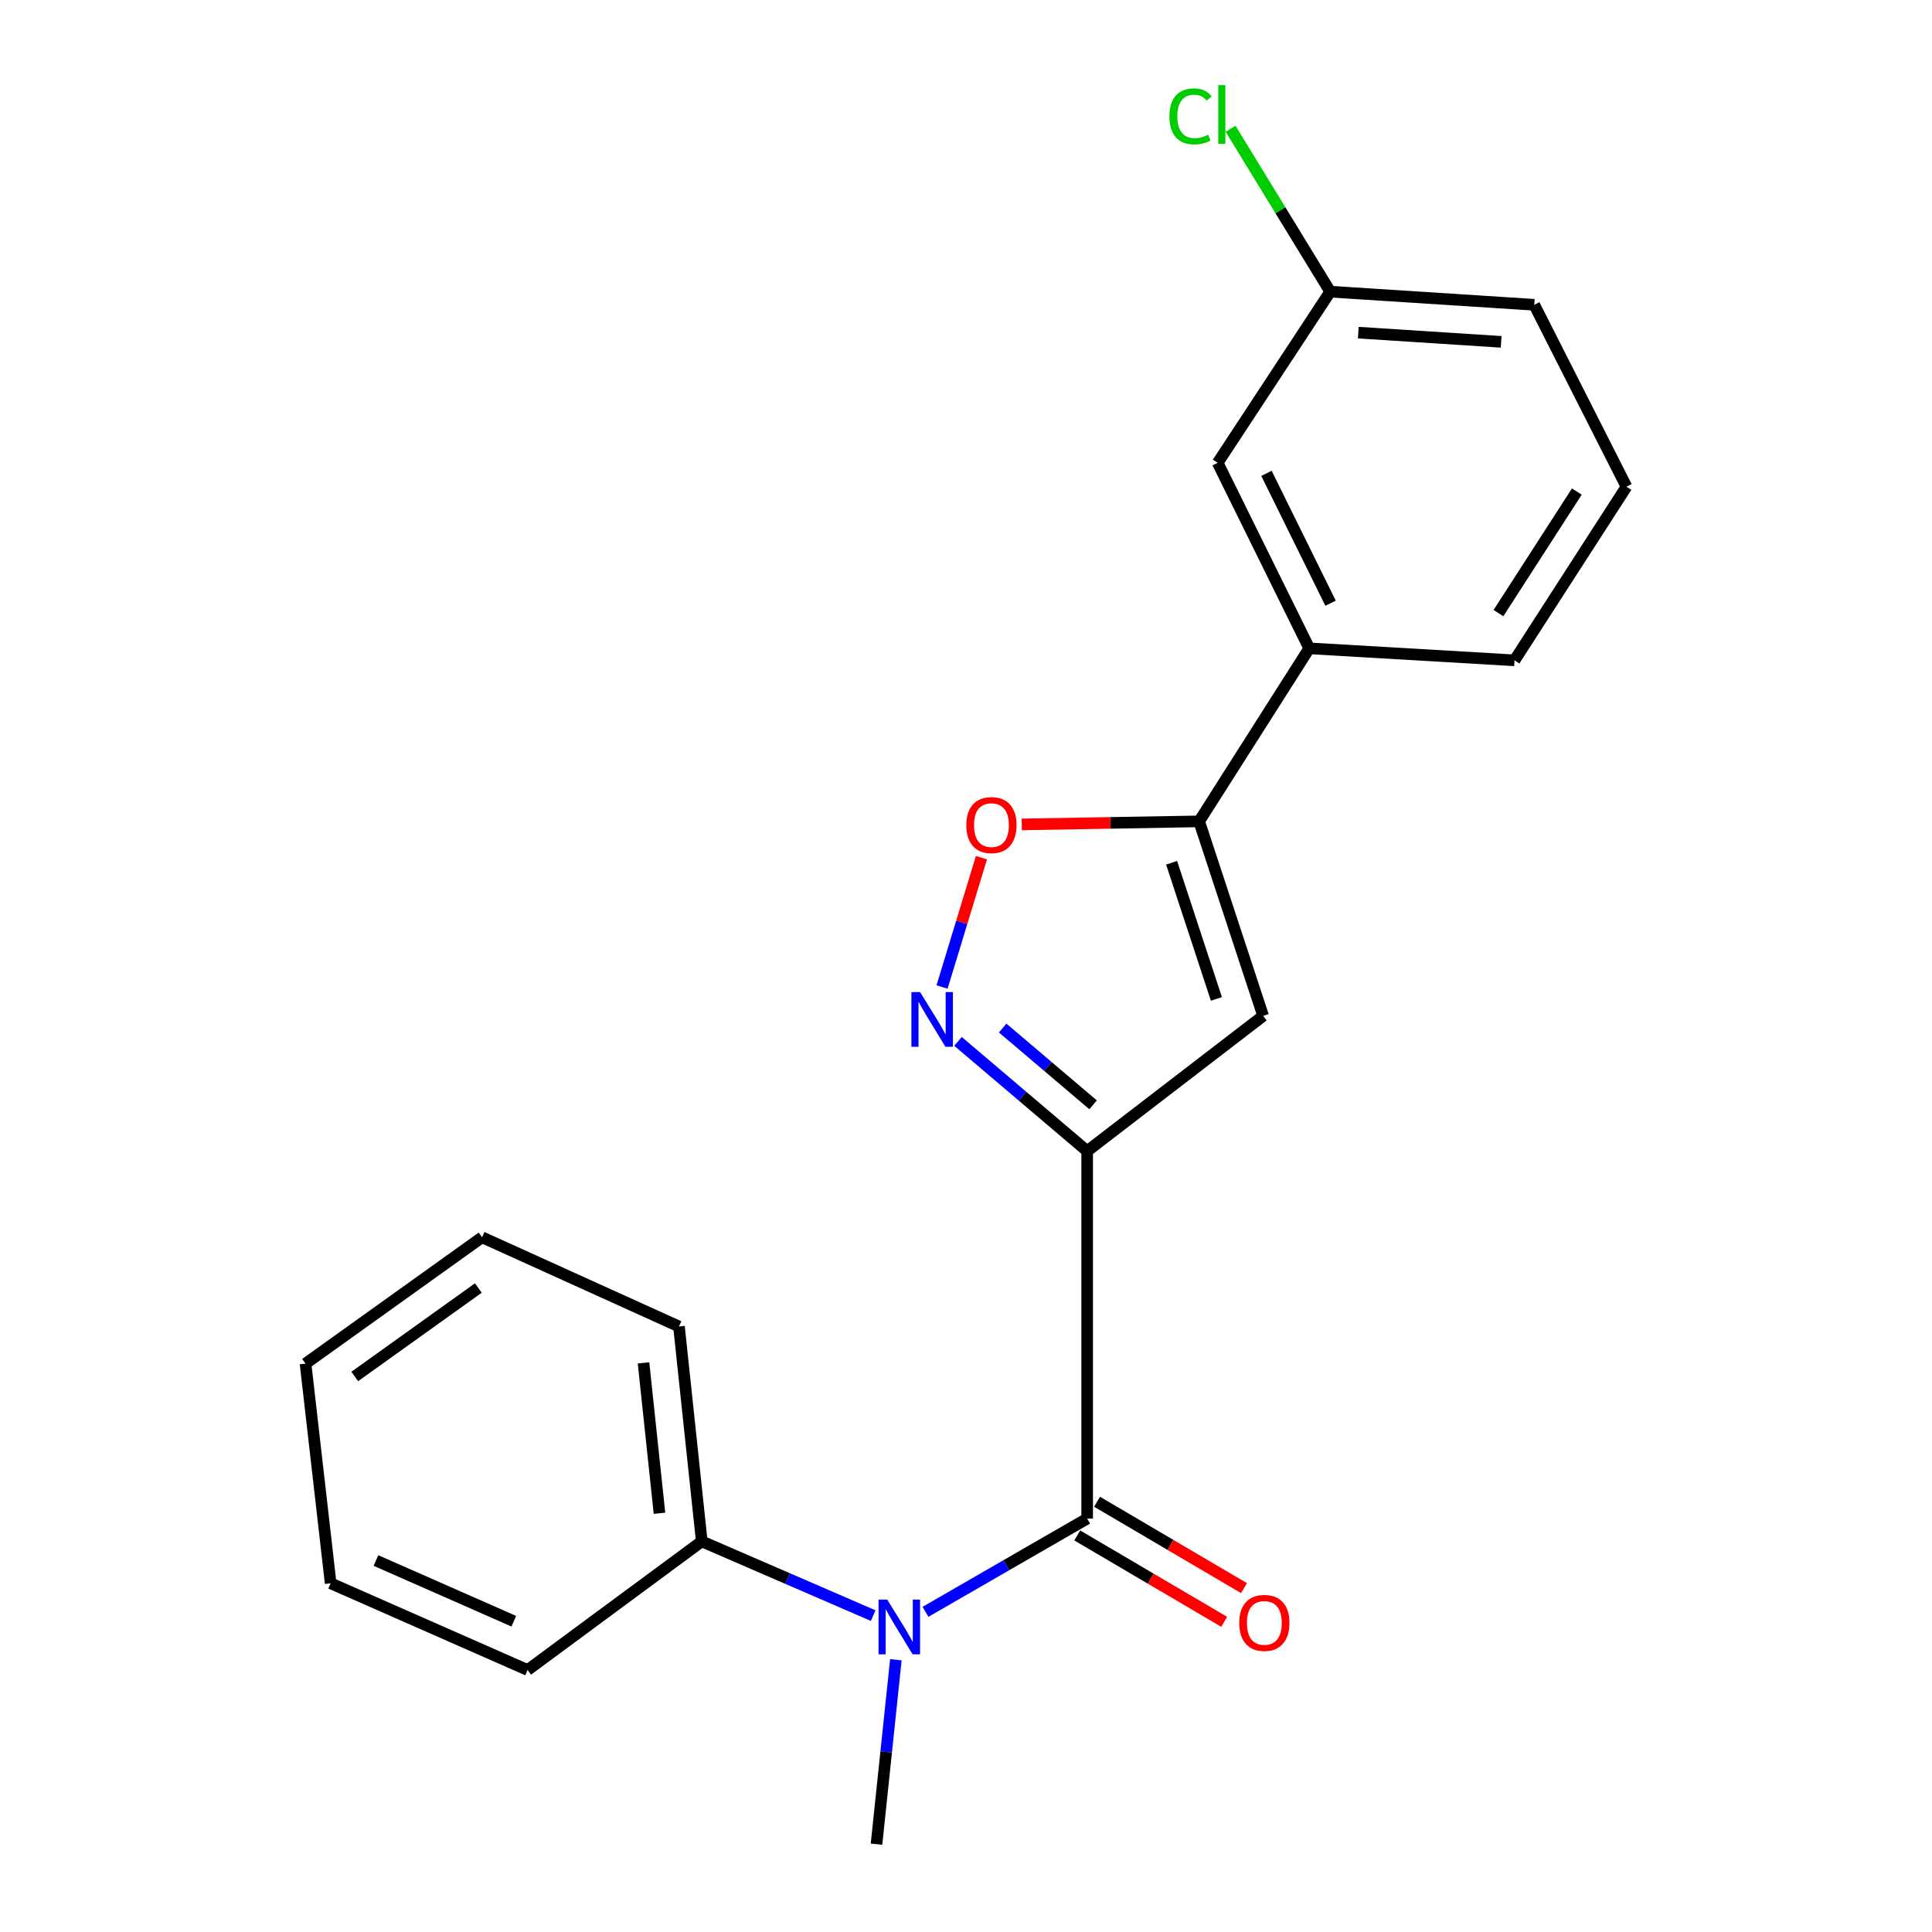 <?xml version='1.0' encoding='iso-8859-1'?>
<svg version='1.1' baseProfile='full'
              xmlns='http://www.w3.org/2000/svg'
                      xmlns:rdkit='http://www.rdkit.org/xml'
                      xmlns:xlink='http://www.w3.org/1999/xlink'
                  xml:space='preserve'
width='1000px' height='1000px' viewBox='0 0 1000 1000'>
<!-- END OF HEADER -->
<rect style='opacity:1.0;fill:#FFFFFF;stroke:none' width='1000' height='1000' x='0' y='0'> </rect>
<path class='bond-0' d='M 562.711,595.801 L 562.711,786.026' style='fill:none;fill-rule:evenodd;stroke:#000000;stroke-width:6px;stroke-linecap:butt;stroke-linejoin:miter;stroke-opacity:1' />
<path class='bond-1' d='M 562.711,595.801 L 529.285,567.409' style='fill:none;fill-rule:evenodd;stroke:#000000;stroke-width:6px;stroke-linecap:butt;stroke-linejoin:miter;stroke-opacity:1' />
<path class='bond-1' d='M 529.285,567.409 L 495.859,539.017' style='fill:none;fill-rule:evenodd;stroke:#0000FF;stroke-width:6px;stroke-linecap:butt;stroke-linejoin:miter;stroke-opacity:1' />
<path class='bond-1' d='M 565.782,571.862 L 542.383,551.988' style='fill:none;fill-rule:evenodd;stroke:#000000;stroke-width:6px;stroke-linecap:butt;stroke-linejoin:miter;stroke-opacity:1' />
<path class='bond-1' d='M 542.383,551.988 L 518.985,532.114' style='fill:none;fill-rule:evenodd;stroke:#0000FF;stroke-width:6px;stroke-linecap:butt;stroke-linejoin:miter;stroke-opacity:1' />
<path class='bond-2' d='M 562.711,595.801 L 653.794,525.816' style='fill:none;fill-rule:evenodd;stroke:#000000;stroke-width:6px;stroke-linecap:butt;stroke-linejoin:miter;stroke-opacity:1' />
<path class='bond-5' d='M 562.711,786.026 L 520.869,810.154' style='fill:none;fill-rule:evenodd;stroke:#000000;stroke-width:6px;stroke-linecap:butt;stroke-linejoin:miter;stroke-opacity:1' />
<path class='bond-5' d='M 520.869,810.154 L 479.026,834.283' style='fill:none;fill-rule:evenodd;stroke:#0000FF;stroke-width:6px;stroke-linecap:butt;stroke-linejoin:miter;stroke-opacity:1' />
<path class='bond-7' d='M 557.585,794.747 L 595.611,817.1' style='fill:none;fill-rule:evenodd;stroke:#000000;stroke-width:6px;stroke-linecap:butt;stroke-linejoin:miter;stroke-opacity:1' />
<path class='bond-7' d='M 595.611,817.1 L 633.638,839.452' style='fill:none;fill-rule:evenodd;stroke:#FF0000;stroke-width:6px;stroke-linecap:butt;stroke-linejoin:miter;stroke-opacity:1' />
<path class='bond-7' d='M 567.838,777.304 L 605.864,799.657' style='fill:none;fill-rule:evenodd;stroke:#000000;stroke-width:6px;stroke-linecap:butt;stroke-linejoin:miter;stroke-opacity:1' />
<path class='bond-7' d='M 605.864,799.657 L 643.891,822.01' style='fill:none;fill-rule:evenodd;stroke:#FF0000;stroke-width:6px;stroke-linecap:butt;stroke-linejoin:miter;stroke-opacity:1' />
<path class='bond-4' d='M 487.604,510.869 L 497.8,477.405' style='fill:none;fill-rule:evenodd;stroke:#0000FF;stroke-width:6px;stroke-linecap:butt;stroke-linejoin:miter;stroke-opacity:1' />
<path class='bond-4' d='M 497.8,477.405 L 507.997,443.941' style='fill:none;fill-rule:evenodd;stroke:#FF0000;stroke-width:6px;stroke-linecap:butt;stroke-linejoin:miter;stroke-opacity:1' />
<path class='bond-3' d='M 653.794,525.816 L 620.668,425.134' style='fill:none;fill-rule:evenodd;stroke:#000000;stroke-width:6px;stroke-linecap:butt;stroke-linejoin:miter;stroke-opacity:1' />
<path class='bond-3' d='M 629.606,517.038 L 606.418,446.56' style='fill:none;fill-rule:evenodd;stroke:#000000;stroke-width:6px;stroke-linecap:butt;stroke-linejoin:miter;stroke-opacity:1' />
<path class='bond-6' d='M 620.668,425.134 L 677.658,335.58' style='fill:none;fill-rule:evenodd;stroke:#000000;stroke-width:6px;stroke-linecap:butt;stroke-linejoin:miter;stroke-opacity:1' />
<path class='bond-21' d='M 620.668,425.134 L 574.76,425.926' style='fill:none;fill-rule:evenodd;stroke:#000000;stroke-width:6px;stroke-linecap:butt;stroke-linejoin:miter;stroke-opacity:1' />
<path class='bond-21' d='M 574.76,425.926 L 528.851,426.718' style='fill:none;fill-rule:evenodd;stroke:#FF0000;stroke-width:6px;stroke-linecap:butt;stroke-linejoin:miter;stroke-opacity:1' />
<path class='bond-8' d='M 451.955,836.237 L 407.595,817.027' style='fill:none;fill-rule:evenodd;stroke:#0000FF;stroke-width:6px;stroke-linecap:butt;stroke-linejoin:miter;stroke-opacity:1' />
<path class='bond-8' d='M 407.595,817.027 L 363.235,797.817' style='fill:none;fill-rule:evenodd;stroke:#000000;stroke-width:6px;stroke-linecap:butt;stroke-linejoin:miter;stroke-opacity:1' />
<path class='bond-12' d='M 463.697,859.081 L 458.687,906.813' style='fill:none;fill-rule:evenodd;stroke:#0000FF;stroke-width:6px;stroke-linecap:butt;stroke-linejoin:miter;stroke-opacity:1' />
<path class='bond-12' d='M 458.687,906.813 L 453.677,954.545' style='fill:none;fill-rule:evenodd;stroke:#000000;stroke-width:6px;stroke-linecap:butt;stroke-linejoin:miter;stroke-opacity:1' />
<path class='bond-9' d='M 677.658,335.58 L 630.268,239.551' style='fill:none;fill-rule:evenodd;stroke:#000000;stroke-width:6px;stroke-linecap:butt;stroke-linejoin:miter;stroke-opacity:1' />
<path class='bond-9' d='M 688.694,312.222 L 655.52,245.001' style='fill:none;fill-rule:evenodd;stroke:#000000;stroke-width:6px;stroke-linecap:butt;stroke-linejoin:miter;stroke-opacity:1' />
<path class='bond-13' d='M 677.658,335.58 L 783.905,341.785' style='fill:none;fill-rule:evenodd;stroke:#000000;stroke-width:6px;stroke-linecap:butt;stroke-linejoin:miter;stroke-opacity:1' />
<path class='bond-15' d='M 363.235,797.817 L 351.433,686.591' style='fill:none;fill-rule:evenodd;stroke:#000000;stroke-width:6px;stroke-linecap:butt;stroke-linejoin:miter;stroke-opacity:1' />
<path class='bond-15' d='M 341.345,783.268 L 333.083,705.41' style='fill:none;fill-rule:evenodd;stroke:#000000;stroke-width:6px;stroke-linecap:butt;stroke-linejoin:miter;stroke-opacity:1' />
<path class='bond-16' d='M 363.235,797.817 L 273.085,864.396' style='fill:none;fill-rule:evenodd;stroke:#000000;stroke-width:6px;stroke-linecap:butt;stroke-linejoin:miter;stroke-opacity:1' />
<path class='bond-10' d='M 630.268,239.551 L 688.517,150.964' style='fill:none;fill-rule:evenodd;stroke:#000000;stroke-width:6px;stroke-linecap:butt;stroke-linejoin:miter;stroke-opacity:1' />
<path class='bond-11' d='M 688.517,150.964 L 662.73,108.808' style='fill:none;fill-rule:evenodd;stroke:#000000;stroke-width:6px;stroke-linecap:butt;stroke-linejoin:miter;stroke-opacity:1' />
<path class='bond-11' d='M 662.73,108.808 L 636.942,66.653' style='fill:none;fill-rule:evenodd;stroke:#00CC00;stroke-width:6px;stroke-linecap:butt;stroke-linejoin:miter;stroke-opacity:1' />
<path class='bond-22' d='M 688.517,150.964 L 794.134,157.764' style='fill:none;fill-rule:evenodd;stroke:#000000;stroke-width:6px;stroke-linecap:butt;stroke-linejoin:miter;stroke-opacity:1' />
<path class='bond-22' d='M 703.059,172.175 L 776.991,176.936' style='fill:none;fill-rule:evenodd;stroke:#000000;stroke-width:6px;stroke-linecap:butt;stroke-linejoin:miter;stroke-opacity:1' />
<path class='bond-14' d='M 783.905,341.785 L 841.861,251.916' style='fill:none;fill-rule:evenodd;stroke:#000000;stroke-width:6px;stroke-linecap:butt;stroke-linejoin:miter;stroke-opacity:1' />
<path class='bond-14' d='M 775.594,317.339 L 816.164,254.43' style='fill:none;fill-rule:evenodd;stroke:#000000;stroke-width:6px;stroke-linecap:butt;stroke-linejoin:miter;stroke-opacity:1' />
<path class='bond-17' d='M 841.861,251.916 L 794.134,157.764' style='fill:none;fill-rule:evenodd;stroke:#000000;stroke-width:6px;stroke-linecap:butt;stroke-linejoin:miter;stroke-opacity:1' />
<path class='bond-19' d='M 351.433,686.591 L 249.514,640.415' style='fill:none;fill-rule:evenodd;stroke:#000000;stroke-width:6px;stroke-linecap:butt;stroke-linejoin:miter;stroke-opacity:1' />
<path class='bond-18' d='M 273.085,864.396 L 171.144,819.5' style='fill:none;fill-rule:evenodd;stroke:#000000;stroke-width:6px;stroke-linecap:butt;stroke-linejoin:miter;stroke-opacity:1' />
<path class='bond-18' d='M 265.949,839.144 L 194.59,807.718' style='fill:none;fill-rule:evenodd;stroke:#000000;stroke-width:6px;stroke-linecap:butt;stroke-linejoin:miter;stroke-opacity:1' />
<path class='bond-20' d='M 171.144,819.5 L 158.139,705.813' style='fill:none;fill-rule:evenodd;stroke:#000000;stroke-width:6px;stroke-linecap:butt;stroke-linejoin:miter;stroke-opacity:1' />
<path class='bond-23' d='M 249.514,640.415 L 158.139,705.813' style='fill:none;fill-rule:evenodd;stroke:#000000;stroke-width:6px;stroke-linecap:butt;stroke-linejoin:miter;stroke-opacity:1' />
<path class='bond-23' d='M 247.583,666.678 L 183.621,712.456' style='fill:none;fill-rule:evenodd;stroke:#000000;stroke-width:6px;stroke-linecap:butt;stroke-linejoin:miter;stroke-opacity:1' />
<path  class='atom-2' d='M 476.227 513.5
L 485.507 528.5
Q 486.427 529.98, 487.907 532.66
Q 489.387 535.34, 489.467 535.5
L 489.467 513.5
L 493.227 513.5
L 493.227 541.82
L 489.347 541.82
L 479.387 525.42
Q 478.227 523.5, 476.987 521.3
Q 475.787 519.1, 475.427 518.42
L 475.427 541.82
L 471.747 541.82
L 471.747 513.5
L 476.227 513.5
' fill='#0000FF'/>
<path  class='atom-5' d='M 500.163 427.069
Q 500.163 420.269, 503.523 416.469
Q 506.883 412.669, 513.163 412.669
Q 519.443 412.669, 522.803 416.469
Q 526.163 420.269, 526.163 427.069
Q 526.163 433.949, 522.763 437.869
Q 519.363 441.749, 513.163 441.749
Q 506.923 441.749, 503.523 437.869
Q 500.163 433.989, 500.163 427.069
M 513.163 438.549
Q 517.483 438.549, 519.803 435.669
Q 522.163 432.749, 522.163 427.069
Q 522.163 421.509, 519.803 418.709
Q 517.483 415.869, 513.163 415.869
Q 508.843 415.869, 506.483 418.669
Q 504.163 421.469, 504.163 427.069
Q 504.163 432.789, 506.483 435.669
Q 508.843 438.549, 513.163 438.549
' fill='#FF0000'/>
<path  class='atom-6' d='M 459.22 827.934
L 468.5 842.934
Q 469.42 844.414, 470.9 847.094
Q 472.38 849.774, 472.46 849.934
L 472.46 827.934
L 476.22 827.934
L 476.22 856.254
L 472.34 856.254
L 462.38 839.854
Q 461.22 837.934, 459.98 835.734
Q 458.78 833.534, 458.42 832.854
L 458.42 856.254
L 454.74 856.254
L 454.74 827.934
L 459.22 827.934
' fill='#0000FF'/>
<path  class='atom-8' d='M 641.424 840.016
Q 641.424 833.216, 644.784 829.416
Q 648.144 825.616, 654.424 825.616
Q 660.704 825.616, 664.064 829.416
Q 667.424 833.216, 667.424 840.016
Q 667.424 846.896, 664.024 850.816
Q 660.624 854.696, 654.424 854.696
Q 648.184 854.696, 644.784 850.816
Q 641.424 846.936, 641.424 840.016
M 654.424 851.496
Q 658.744 851.496, 661.064 848.616
Q 663.424 845.696, 663.424 840.016
Q 663.424 834.456, 661.064 831.656
Q 658.744 828.816, 654.424 828.816
Q 650.104 828.816, 647.744 831.616
Q 645.424 834.416, 645.424 840.016
Q 645.424 845.736, 647.744 848.616
Q 650.104 851.496, 654.424 851.496
' fill='#FF0000'/>
<path  class='atom-12' d='M 605.295 60.231
Q 605.295 53.191, 608.575 49.511
Q 611.895 45.791, 618.175 45.791
Q 624.015 45.791, 627.135 49.911
L 624.495 52.071
Q 622.215 49.071, 618.175 49.071
Q 613.895 49.071, 611.615 51.951
Q 609.375 54.791, 609.375 60.231
Q 609.375 65.831, 611.695 68.711
Q 614.055 71.591, 618.615 71.591
Q 621.735 71.591, 625.375 69.711
L 626.495 72.711
Q 625.015 73.671, 622.775 74.231
Q 620.535 74.791, 618.055 74.791
Q 611.895 74.791, 608.575 71.031
Q 605.295 67.271, 605.295 60.231
' fill='#00CC00'/>
<path  class='atom-12' d='M 630.575 44.071
L 634.255 44.071
L 634.255 74.431
L 630.575 74.431
L 630.575 44.071
' fill='#00CC00'/>
</svg>
